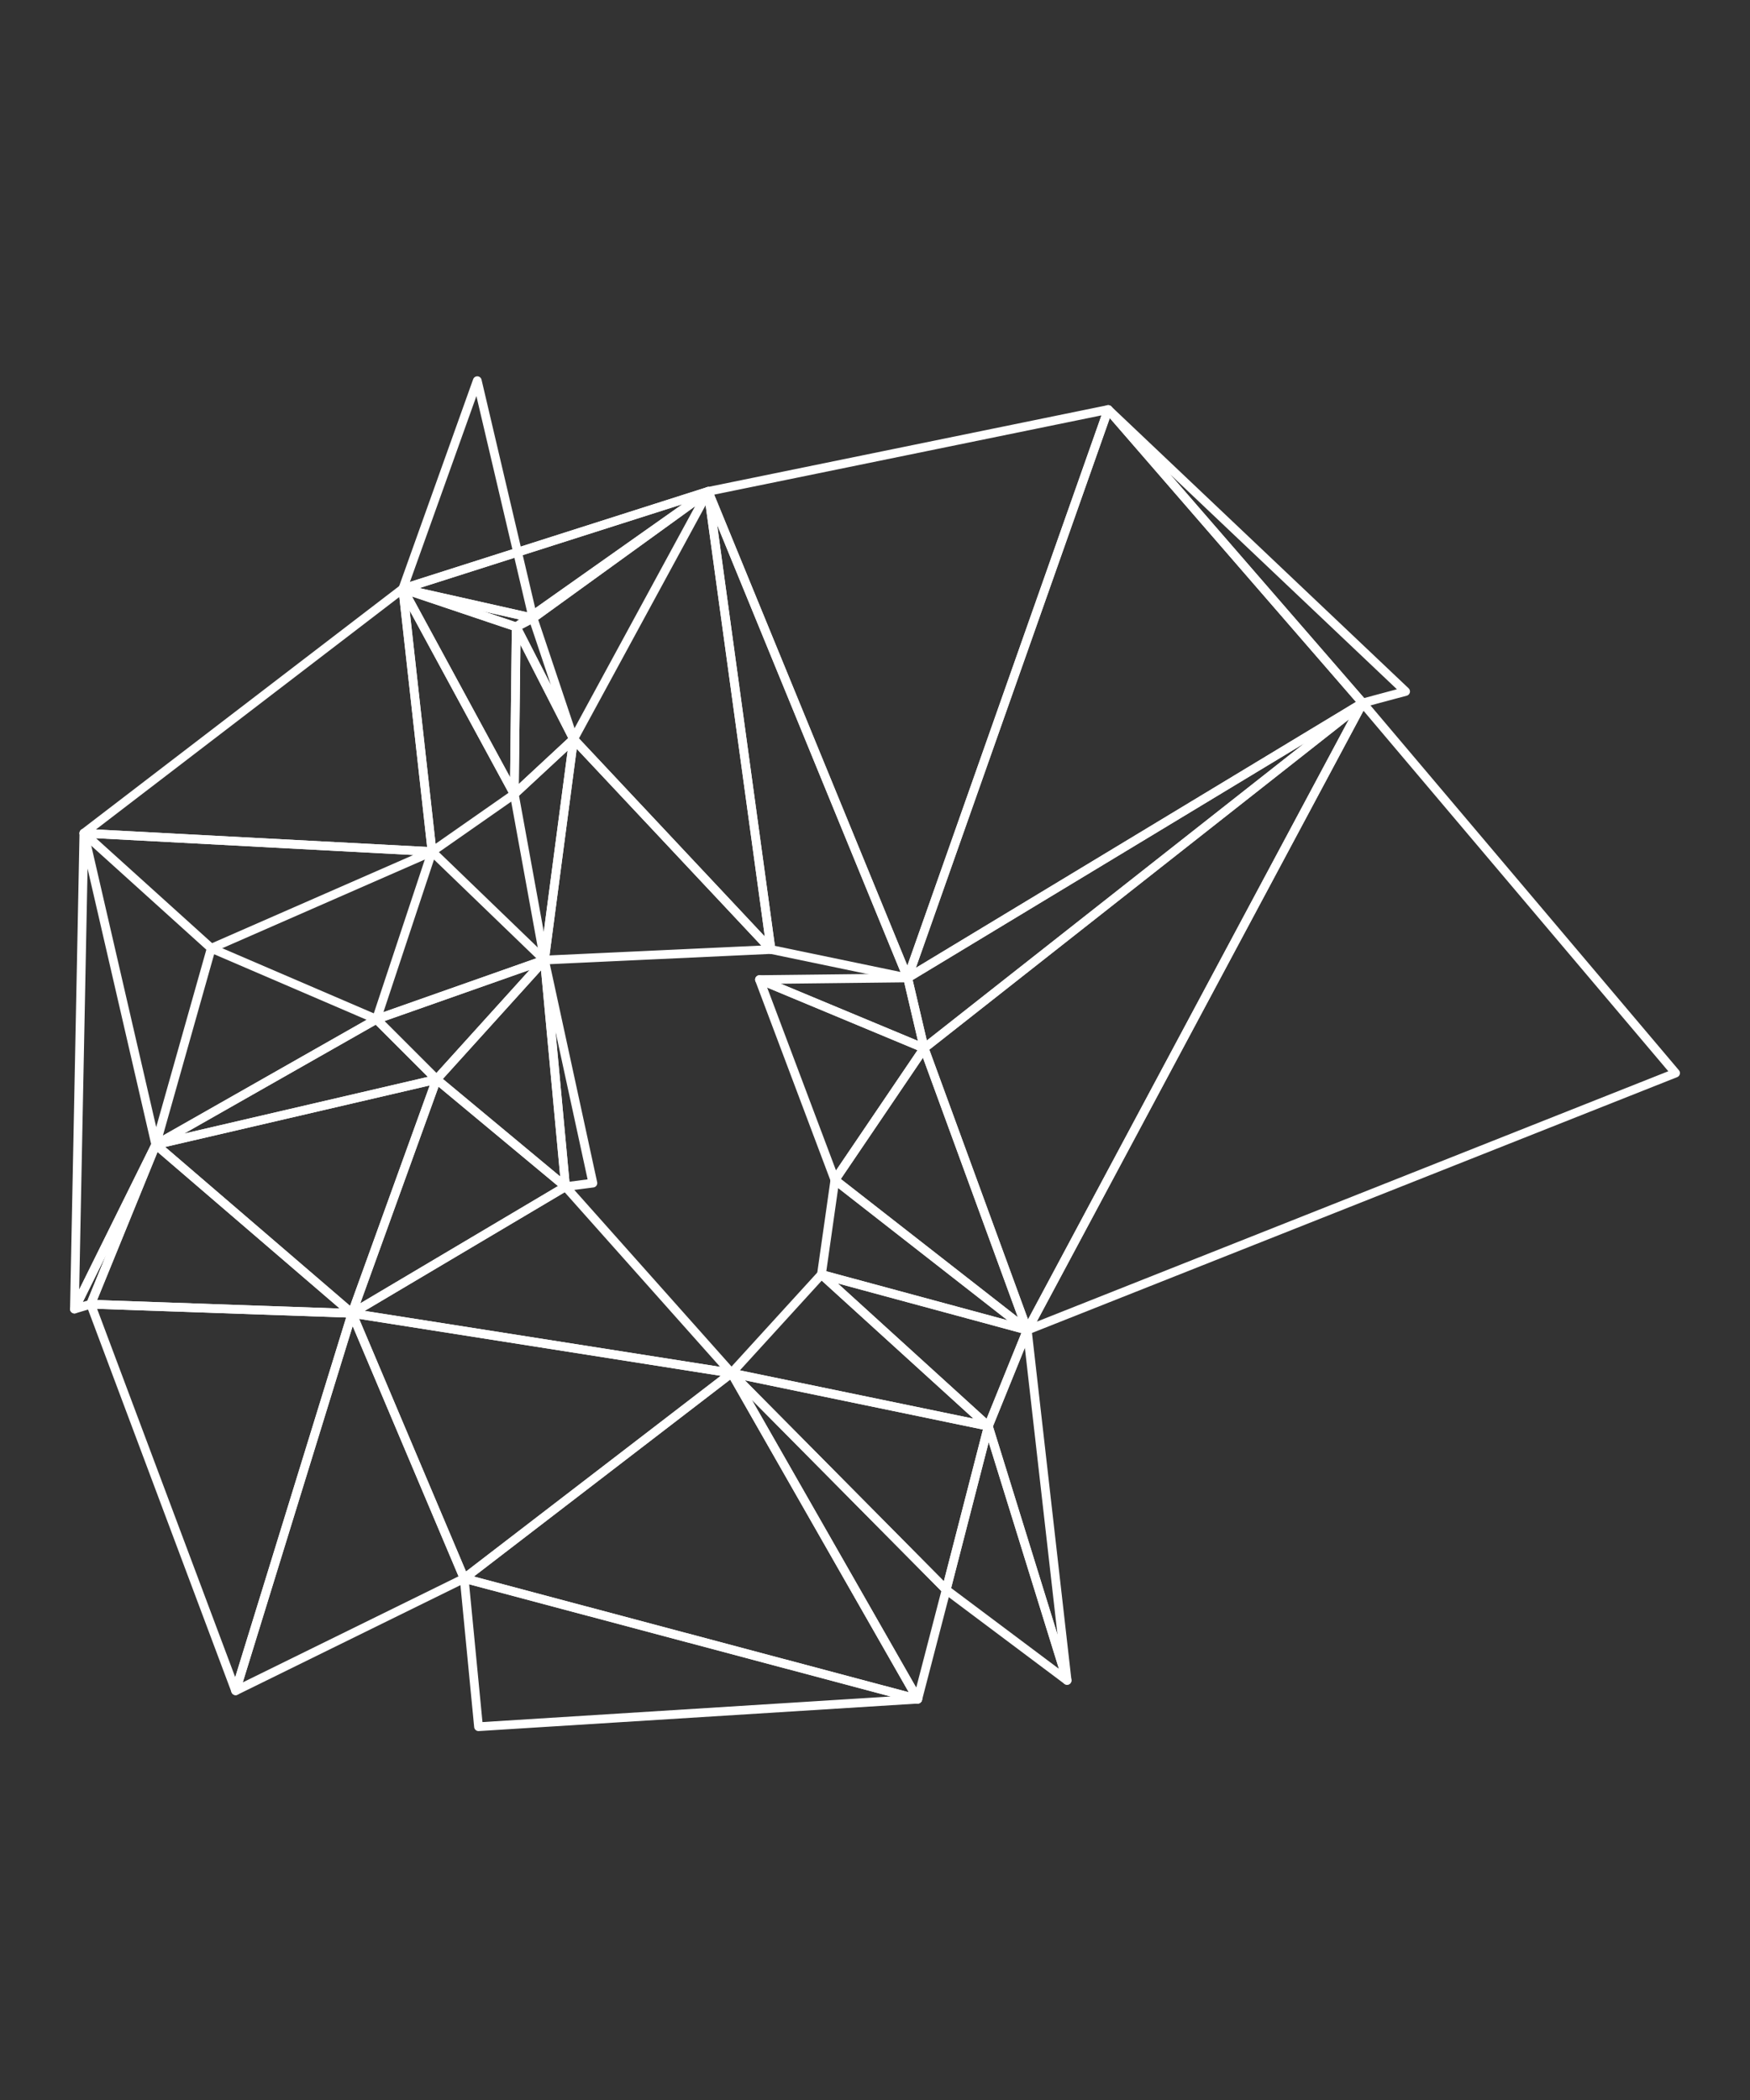 <svg xmlns="http://www.w3.org/2000/svg" width="200" height="240" viewBox="0 0 200 240" fill="none"><rect x="0" y="0" width="200" height="240" fill="#333333" stroke="none"/><g clip-path="url(#clip0_2064_379)"><path d="M10.367 149.052L26.928 193.231L40.231 150.094L10.367 149.052Z" stroke="white" stroke-linecap="round" stroke-linejoin="round"></path><path d="M8.506 149.609L10.367 149.052L17.803 130.822L8.506 149.609Z" stroke="white" stroke-linecap="round" stroke-linejoin="round"></path><path d="M9.588 95.222L8.506 149.608L17.803 130.822L9.588 95.222Z" stroke="white" stroke-linecap="round" stroke-linejoin="round"></path><path d="M17.803 130.822L10.367 149.052L40.231 150.094L17.803 130.822Z" stroke="white" stroke-linecap="round" stroke-linejoin="round"></path><path d="M40.231 150.094L26.928 193.231L53.049 180.393L40.231 150.094Z" stroke="white" stroke-linecap="round" stroke-linejoin="round"></path><path d="M43.023 116.486L17.803 130.821L49.892 123.355L43.023 116.486Z" stroke="white" stroke-linecap="round" stroke-linejoin="round"></path><path d="M17.803 130.821L40.231 150.094L49.892 123.355L17.803 130.821Z" stroke="white" stroke-linecap="round" stroke-linejoin="round"></path><path d="M46.038 67.29L9.588 95.222L49.376 97.326L46.038 67.29Z" stroke="white" stroke-linecap="round" stroke-linejoin="round"></path><path d="M24.146 108.373L17.803 130.822L43.023 116.487L24.146 108.373Z" stroke="white" stroke-linecap="round" stroke-linejoin="round"></path><path d="M9.588 95.222L24.146 108.373L49.376 97.326L9.588 95.222Z" stroke="white" stroke-linecap="round" stroke-linejoin="round"></path><path d="M62.225 109.719L49.893 123.356L64.632 135.617L62.225 109.719Z" stroke="white" stroke-linecap="round" stroke-linejoin="round"></path><path d="M54.546 43.506L46.038 67.29L60.919 70.638L54.546 43.506Z" stroke="white" stroke-linecap="round" stroke-linejoin="round"></path><path d="M46.038 67.29L49.377 97.326L58.775 90.76L46.038 67.29Z" stroke="white" stroke-linecap="round" stroke-linejoin="round"></path><path d="M46.038 67.29L58.775 90.76L58.997 71.65L46.038 67.29Z" stroke="white" stroke-linecap="round" stroke-linejoin="round"></path><path d="M49.377 97.326L43.023 116.487L62.225 109.719L49.377 97.326Z" stroke="white" stroke-linecap="round" stroke-linejoin="round"></path><path d="M43.023 116.487L49.893 123.356L62.225 109.719L43.023 116.487Z" stroke="white" stroke-linecap="round" stroke-linejoin="round"></path><path d="M49.893 123.355L40.231 150.094L64.633 135.617L49.893 123.355Z" stroke="white" stroke-linecap="round" stroke-linejoin="round"></path><path d="M60.92 70.639L58.998 71.65L65.553 84.468L60.92 70.639Z" stroke="white" stroke-linecap="round" stroke-linejoin="round"></path><path d="M58.775 90.76L62.225 109.719L65.553 84.468L58.775 90.76Z" stroke="white" stroke-linecap="round" stroke-linejoin="round"></path><path d="M58.998 71.65L58.775 90.761L65.553 84.468L58.998 71.65Z" stroke="white" stroke-linecap="round" stroke-linejoin="round"></path><path d="M62.225 109.719L64.632 135.617L67.758 135.212L62.225 109.719Z" stroke="white" stroke-linecap="round" stroke-linejoin="round"></path><path d="M60.919 70.639L46.038 67.29L80.93 56.162L60.919 70.639Z" stroke="white" stroke-linecap="round" stroke-linejoin="round"></path><path d="M58.998 71.651L60.92 70.639L80.93 56.162L58.998 71.651Z" stroke="white" stroke-linecap="round" stroke-linejoin="round"></path><path d="M46.038 67.29L58.997 71.651L80.93 56.162L46.038 67.29Z" stroke="white" stroke-linecap="round" stroke-linejoin="round"></path><path d="M80.93 56.162L65.553 84.468L88.113 108.515L80.93 56.162Z" stroke="white" stroke-linecap="round" stroke-linejoin="round"></path><path d="M80.93 56.162L88.113 108.515L103.733 111.763L80.93 56.162Z" stroke="white" stroke-linecap="round" stroke-linejoin="round"></path><path d="M40.231 150.094L53.049 180.393L83.601 156.922L40.231 150.094Z" stroke="white" stroke-linecap="round" stroke-linejoin="round"></path><path d="M64.633 135.617L40.231 150.094L83.601 156.923L64.633 135.617Z" stroke="white" stroke-linecap="round" stroke-linejoin="round"></path><path d="M65.553 84.468L62.225 109.719L88.113 108.515L65.553 84.468Z" stroke="white" stroke-linecap="round" stroke-linejoin="round"></path><path d="M83.601 156.923L104.886 194.192L108.134 181.688L83.601 156.923Z" stroke="white" stroke-linecap="round" stroke-linejoin="round"></path><path d="M83.601 156.923L53.049 180.393L104.886 194.192L83.601 156.923Z" stroke="white" stroke-linecap="round" stroke-linejoin="round"></path><path d="M53.049 180.393L54.688 197.338L104.886 194.192L53.049 180.393Z" stroke="white" stroke-linecap="round" stroke-linejoin="round"></path><path d="M86.798 111.954L95.417 134.848L105.615 119.794L86.798 111.954Z" stroke="white" stroke-linecap="round" stroke-linejoin="round"></path><path d="M103.733 111.763L86.798 111.955L105.615 119.795L103.733 111.763Z" stroke="white" stroke-linecap="round" stroke-linejoin="round"></path><path d="M83.601 156.923L108.134 181.688L112.949 162.993L83.601 156.923Z" stroke="white" stroke-linecap="round" stroke-linejoin="round"></path><path d="M93.879 145.652L83.601 156.922L112.949 162.992L93.879 145.652Z" stroke="white" stroke-linecap="round" stroke-linejoin="round"></path><path d="M155.732 80.34L117.4 152.016L191.494 122.637L155.732 80.34Z" stroke="white" stroke-linecap="round" stroke-linejoin="round"></path><path d="M105.614 119.795L95.417 134.848L117.4 152.016L105.614 119.795Z" stroke="white" stroke-linecap="round" stroke-linejoin="round"></path><path d="M95.417 134.849L93.879 145.653L117.4 152.016L95.417 134.849Z" stroke="white" stroke-linecap="round" stroke-linejoin="round"></path><path d="M93.879 145.652L112.949 162.992L117.4 152.016L93.879 145.652Z" stroke="white" stroke-linecap="round" stroke-linejoin="round"></path><path d="M117.401 152.016L112.949 162.992L121.953 192.047L117.401 152.016Z" stroke="white" stroke-linecap="round" stroke-linejoin="round"></path><path d="M112.949 162.992L108.134 181.688L121.953 192.047L112.949 162.992Z" stroke="white" stroke-linecap="round" stroke-linejoin="round"></path><path d="M80.93 56.161L103.733 111.762L126.647 46.804L80.93 56.161Z" stroke="white" stroke-linecap="round" stroke-linejoin="round"></path><path d="M126.647 46.804L103.733 111.762L155.732 80.34L126.647 46.804Z" stroke="white" stroke-linecap="round" stroke-linejoin="round"></path><path d="M105.615 119.794L117.401 152.016L155.732 80.34L105.615 119.794Z" stroke="white" stroke-linecap="round" stroke-linejoin="round"></path><path d="M103.733 111.762L105.615 119.794L155.732 80.34L103.733 111.762Z" stroke="white" stroke-linecap="round" stroke-linejoin="round"></path><path d="M126.647 46.804L155.732 80.34L160.639 79.025L126.647 46.804Z" stroke="white" stroke-linecap="round" stroke-linejoin="round"></path></g><defs><clipPath id="clip0_2064_379"><rect width="184" height="154.844" fill="white" transform="translate(8 43)"></rect></clipPath></defs></svg>